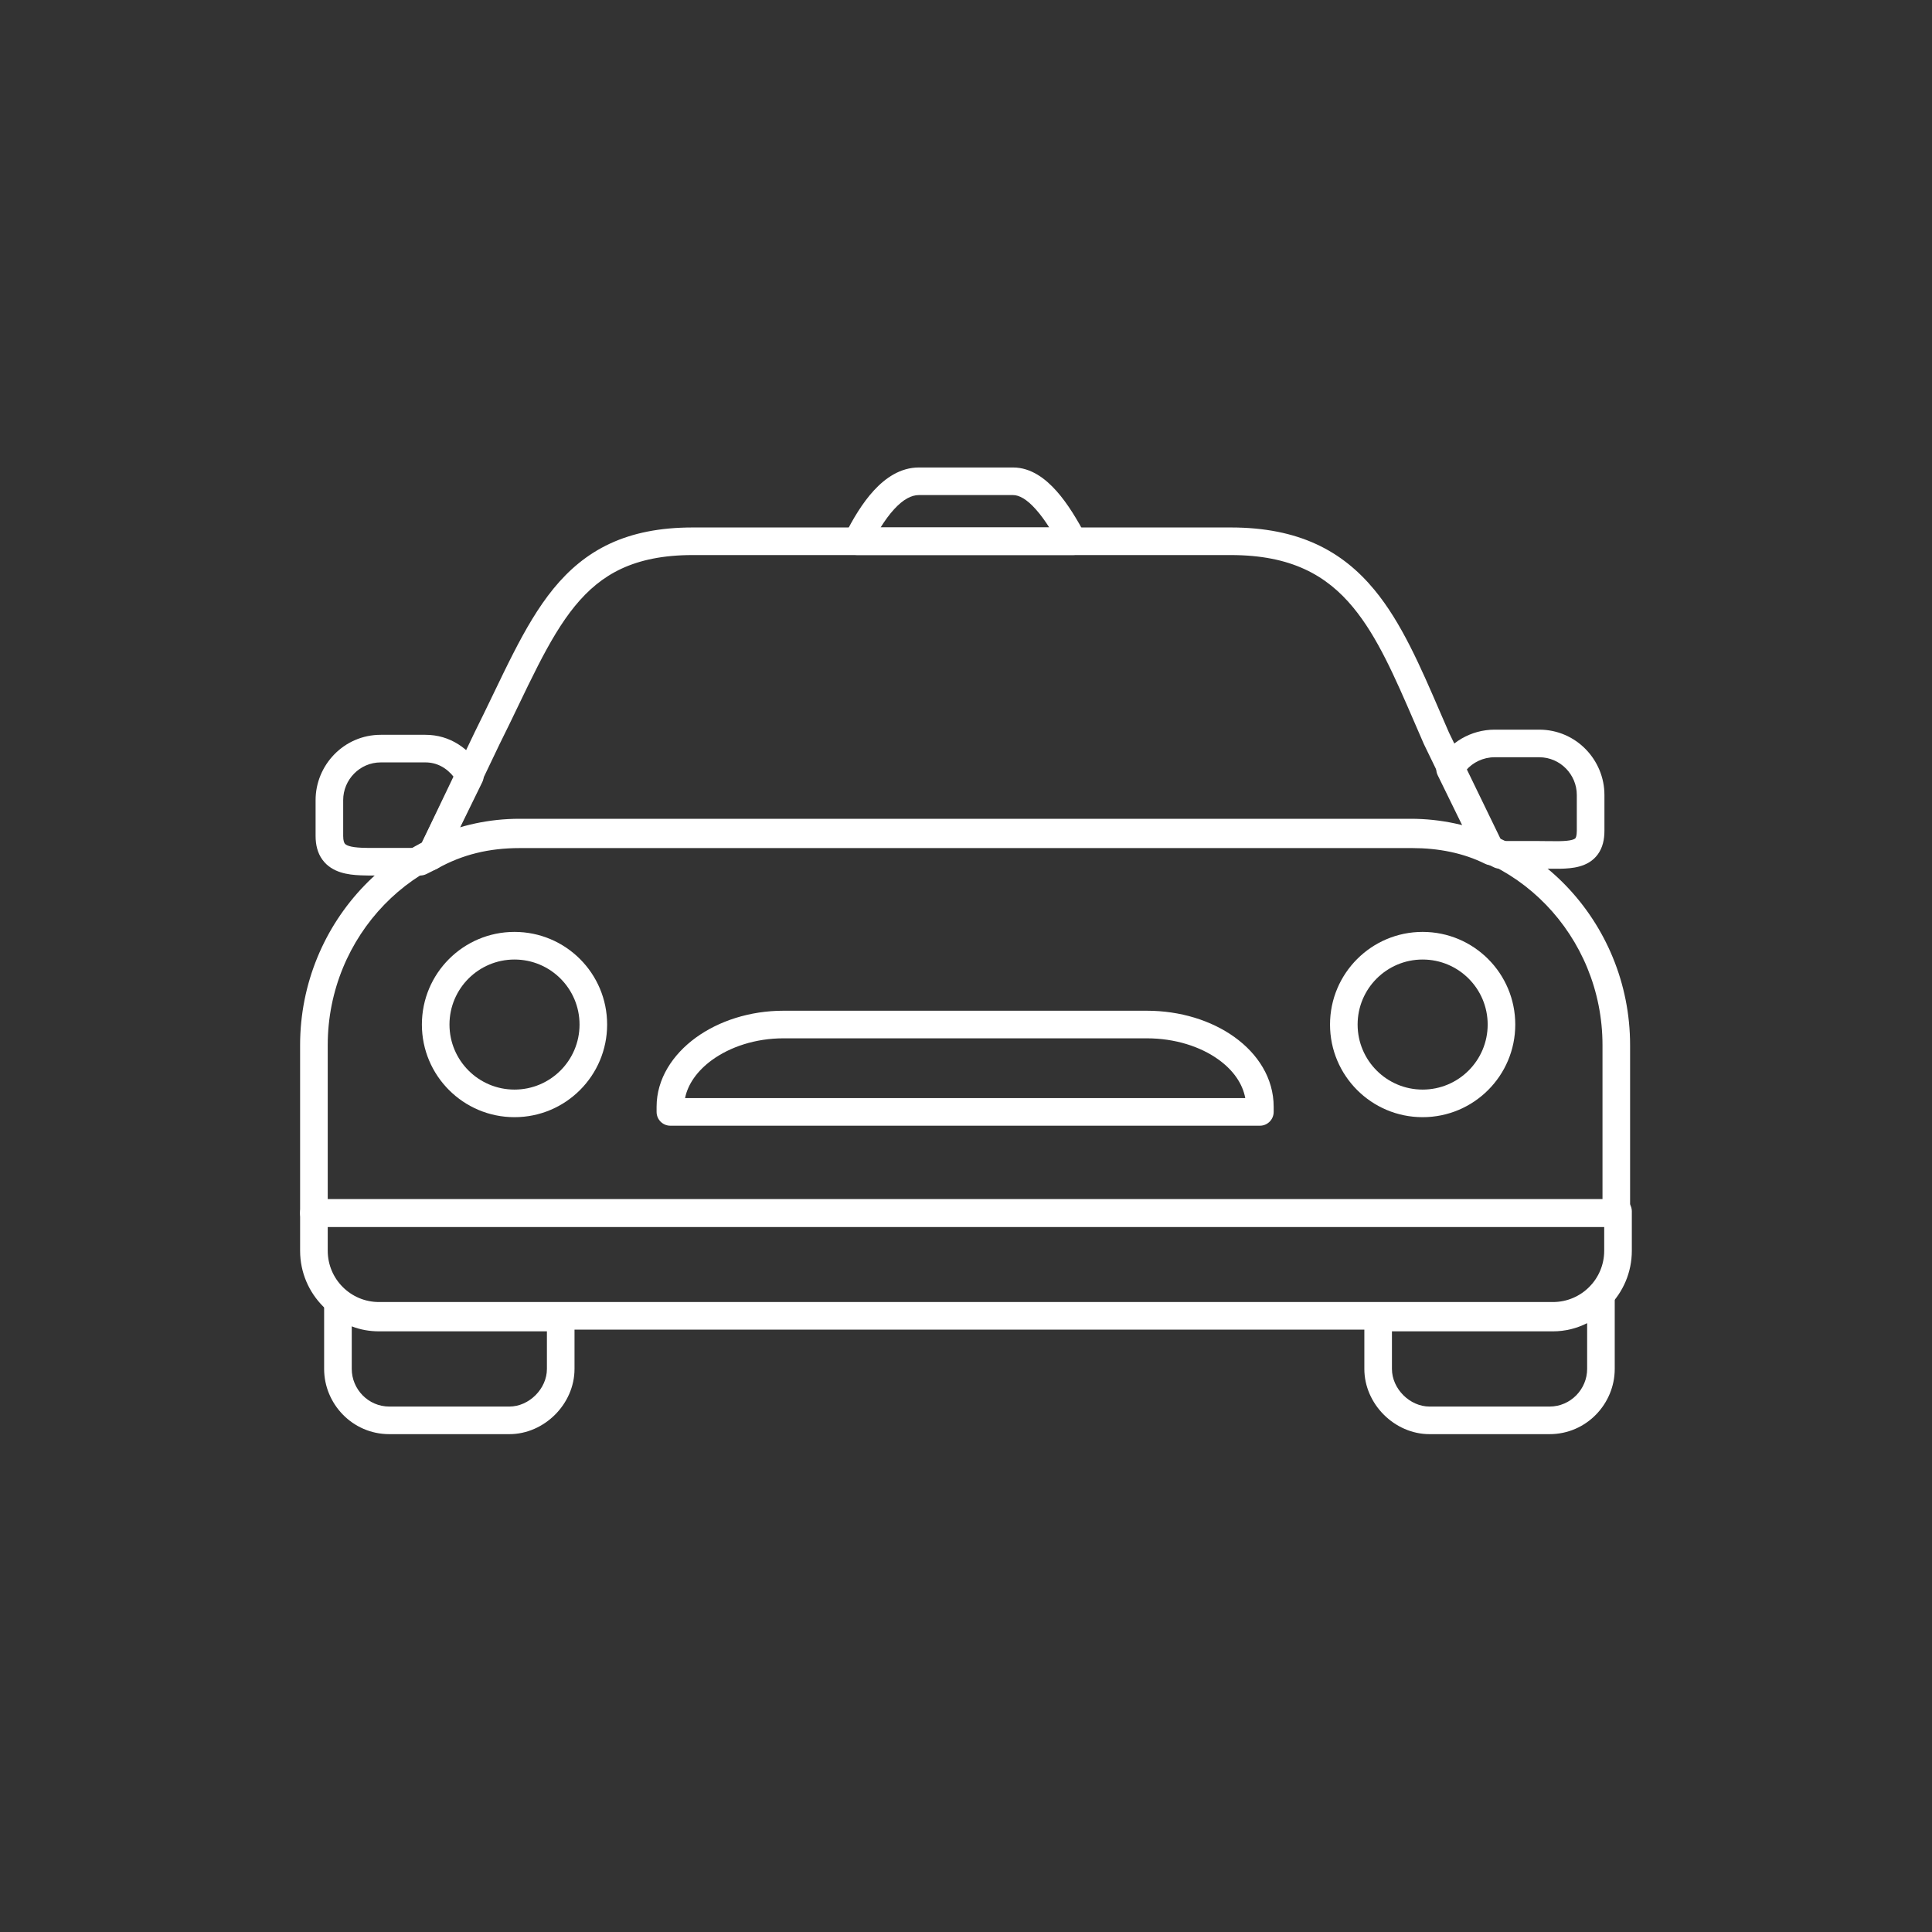 <?xml version="1.0" encoding="UTF-8"?> <svg xmlns="http://www.w3.org/2000/svg" width="60" height="60" viewBox="0 0 60 60" fill="none"><rect x="0" y="0" width="60" height="60" fill="#333333" stroke="none"/><path fill-rule="evenodd" clip-rule="evenodd" d="M9.32 32.456C9.32 28.614 12.372 25.428 16.135 25.428H43.809C47.572 25.428 50.624 28.614 50.624 32.456V37.671C50.624 37.908 50.432 38.1 50.196 38.1H9.749C9.512 38.1 9.32 37.908 9.32 37.671V32.456ZM16.135 26.285C12.873 26.285 10.178 29.059 10.178 32.456V37.242H49.767V32.456C49.767 29.059 47.072 26.285 43.809 26.285H16.135Z" fill="white"></path><path fill-rule="evenodd" clip-rule="evenodd" d="M50.474 37.254C50.601 37.332 50.678 37.469 50.678 37.618V38.842C50.678 40.196 49.581 41.293 48.227 41.293H11.771C10.417 41.293 9.32 40.196 9.32 38.842V37.671C9.32 37.434 9.512 37.243 9.749 37.243H49.983C50.011 37.243 50.026 37.242 50.038 37.242C50.039 37.242 50.041 37.242 50.042 37.242C50.045 37.24 50.05 37.238 50.057 37.235C50.19 37.168 50.348 37.175 50.474 37.254ZM49.82 38.1H10.178V38.842C10.178 39.723 10.89 40.436 11.771 40.436H48.227C49.108 40.436 49.82 39.723 49.82 38.842V38.1Z" fill="white"></path><path fill-rule="evenodd" clip-rule="evenodd" d="M21.604 32.229C22.322 31.706 23.29 31.389 24.332 31.389H35.614C36.651 31.389 37.62 31.691 38.339 32.208C39.059 32.725 39.555 33.481 39.555 34.372V34.531C39.555 34.768 39.363 34.96 39.127 34.96H20.819C20.582 34.96 20.391 34.768 20.391 34.531V34.372C20.391 33.505 20.89 32.751 21.604 32.229ZM21.275 34.103H38.673C38.591 33.656 38.304 33.238 37.839 32.904C37.281 32.503 36.493 32.246 35.614 32.246H24.332C23.457 32.246 22.669 32.514 22.109 32.922C21.645 33.261 21.36 33.677 21.275 34.103Z" fill="white"></path><path fill-rule="evenodd" clip-rule="evenodd" d="M13.102 31.818C13.102 30.229 14.39 28.941 15.978 28.941C17.567 28.941 18.855 30.229 18.855 31.818C18.855 33.407 17.567 34.695 15.978 34.695C14.39 34.695 13.102 33.407 13.102 31.818ZM15.978 29.799C14.863 29.799 13.959 30.703 13.959 31.818C13.959 32.933 14.863 33.838 15.978 33.838C17.094 33.838 17.998 32.933 17.998 31.818C17.998 30.703 17.094 29.799 15.978 29.799Z" fill="white"></path><path fill-rule="evenodd" clip-rule="evenodd" d="M41.305 31.818C41.305 30.229 42.593 28.941 44.181 28.941C45.77 28.941 47.058 30.229 47.058 31.818C47.058 33.407 45.77 34.695 44.181 34.695C42.593 34.695 41.305 33.407 41.305 31.818ZM44.181 29.799C43.066 29.799 42.162 30.703 42.162 31.818C42.162 32.933 43.066 33.838 44.181 33.838C45.297 33.838 46.201 32.933 46.201 31.818C46.201 30.703 45.297 29.799 44.181 29.799Z" fill="white"></path><path fill-rule="evenodd" clip-rule="evenodd" d="M18.942 16.883C19.654 16.552 20.493 16.381 21.512 16.381H38.224C40.341 16.381 41.688 17.112 42.685 18.32C43.524 19.335 44.108 20.689 44.729 22.128C44.818 22.334 44.908 22.541 44.999 22.75L46.699 26.255C46.779 26.42 46.745 26.618 46.614 26.747C46.483 26.876 46.285 26.908 46.121 26.826C45.448 26.489 44.665 26.338 43.865 26.338H16.137C15.191 26.338 14.36 26.537 13.58 26.975C13.417 27.067 13.214 27.042 13.077 26.915C12.941 26.787 12.903 26.585 12.983 26.417L14.743 22.738C14.938 22.348 15.127 21.954 15.312 21.571C15.528 21.122 15.736 20.689 15.937 20.297C16.319 19.549 16.715 18.862 17.189 18.281C17.668 17.696 18.229 17.215 18.942 16.883ZM15.511 23.118L14.25 25.756C14.848 25.568 15.475 25.481 16.137 25.481H43.865C44.4 25.481 44.942 25.541 45.464 25.674L44.224 23.117C44.222 23.112 44.219 23.107 44.217 23.102C44.122 22.884 44.03 22.671 43.94 22.463C43.31 21.007 42.779 19.78 42.024 18.865C41.198 17.864 40.097 17.238 38.224 17.238H21.512C20.59 17.238 19.879 17.393 19.303 17.66C18.729 17.927 18.266 18.318 17.853 18.823C17.436 19.334 17.073 19.957 16.7 20.687C16.496 21.086 16.3 21.493 16.093 21.924C15.912 22.3 15.723 22.695 15.511 23.118Z" fill="white"></path><path fill-rule="evenodd" clip-rule="evenodd" d="M49.869 39.824C50.036 39.887 50.147 40.047 50.147 40.225V42.514C50.147 43.593 49.272 44.539 48.122 44.539H44.396C43.308 44.539 42.371 43.602 42.371 42.514V40.917C42.371 40.681 42.563 40.489 42.8 40.489H48.228C48.68 40.489 49.098 40.284 49.396 39.943C49.513 39.809 49.702 39.761 49.869 39.824ZM49.29 41.092C48.969 41.254 48.608 41.346 48.228 41.346H43.228V42.514C43.228 43.129 43.782 43.682 44.396 43.682H48.122C48.78 43.682 49.29 43.138 49.29 42.514V41.092Z" fill="white"></path><path fill-rule="evenodd" clip-rule="evenodd" d="M10.316 40.049C10.468 39.979 10.647 40.004 10.774 40.113C11.071 40.367 11.398 40.489 11.772 40.489H17.413C17.65 40.489 17.842 40.681 17.842 40.917V42.514C17.842 43.602 16.905 44.539 15.817 44.539H12.092C10.941 44.539 10.066 43.593 10.066 42.514V40.438C10.066 40.271 10.164 40.119 10.316 40.049ZM10.924 41.191V42.514C10.924 43.138 11.433 43.682 12.092 43.682H15.817C16.432 43.682 16.985 43.129 16.985 42.514V41.346H11.772C11.473 41.346 11.189 41.294 10.924 41.191Z" fill="white"></path><path fill-rule="evenodd" clip-rule="evenodd" d="M27.143 15.228C27.5 14.842 27.965 14.518 28.536 14.518H31.463C32.023 14.518 32.477 14.873 32.815 15.254C33.162 15.645 33.46 16.148 33.704 16.608C33.775 16.741 33.77 16.901 33.693 17.03C33.615 17.159 33.476 17.237 33.326 17.237H26.62C26.471 17.237 26.334 17.16 26.255 17.034C26.177 16.908 26.17 16.75 26.237 16.617C26.483 16.124 26.784 15.617 27.143 15.228ZM27.348 16.38H32.585C32.453 16.173 32.316 15.983 32.173 15.823C31.885 15.498 31.648 15.375 31.463 15.375H28.536C28.309 15.375 28.055 15.503 27.773 15.809C27.625 15.969 27.483 16.164 27.348 16.38Z" fill="white"></path><path fill-rule="evenodd" clip-rule="evenodd" d="M9.801 24.846C9.801 23.767 10.675 22.82 11.826 22.82H13.21C13.975 22.82 14.58 23.245 14.961 23.88C15.036 24.004 15.042 24.158 14.978 24.289L13.754 26.79C13.713 26.875 13.645 26.943 13.561 26.985L13.242 27.145C13.182 27.174 13.117 27.19 13.05 27.19H11.826C11.782 27.19 11.737 27.19 11.692 27.19C11.528 27.191 11.357 27.192 11.198 27.184C10.996 27.176 10.778 27.154 10.578 27.09C10.373 27.024 10.164 26.908 10.012 26.698C9.861 26.49 9.801 26.237 9.801 25.963V24.846ZM11.826 23.677C11.167 23.677 10.658 24.221 10.658 24.846V25.963C10.658 26.114 10.691 26.174 10.706 26.196C10.721 26.216 10.752 26.245 10.838 26.273C10.931 26.303 11.059 26.32 11.236 26.328C11.372 26.334 11.515 26.334 11.675 26.333C11.724 26.333 11.774 26.333 11.826 26.333H12.949L13.048 26.283L14.099 24.136C13.857 23.83 13.553 23.677 13.21 23.677H11.826Z" fill="white"></path><path fill-rule="evenodd" clip-rule="evenodd" d="M45.529 23.923L46.579 26.07L46.679 26.119H47.801C47.908 26.119 48.002 26.121 48.09 26.122C48.208 26.123 48.315 26.125 48.425 26.123C48.609 26.12 48.735 26.107 48.824 26.082C48.904 26.059 48.922 26.036 48.928 26.028C48.937 26.016 48.969 25.961 48.969 25.803V24.685C48.969 24.061 48.46 23.517 47.801 23.517H46.418C46.063 23.517 45.738 23.677 45.529 23.923ZM44.659 23.679C45.002 23.062 45.679 22.66 46.418 22.66H47.801C48.952 22.66 49.827 23.606 49.827 24.685V25.803C49.827 26.07 49.773 26.322 49.624 26.529C49.471 26.741 49.26 26.85 49.054 26.907C48.857 26.963 48.64 26.976 48.44 26.98C48.324 26.982 48.189 26.98 48.056 26.979C47.969 26.978 47.882 26.977 47.801 26.977H46.577C46.511 26.977 46.445 26.961 46.386 26.931L46.066 26.772C45.982 26.73 45.914 26.661 45.873 26.577L44.649 24.075C44.587 23.95 44.591 23.801 44.659 23.679Z" fill="white"></path></svg> 